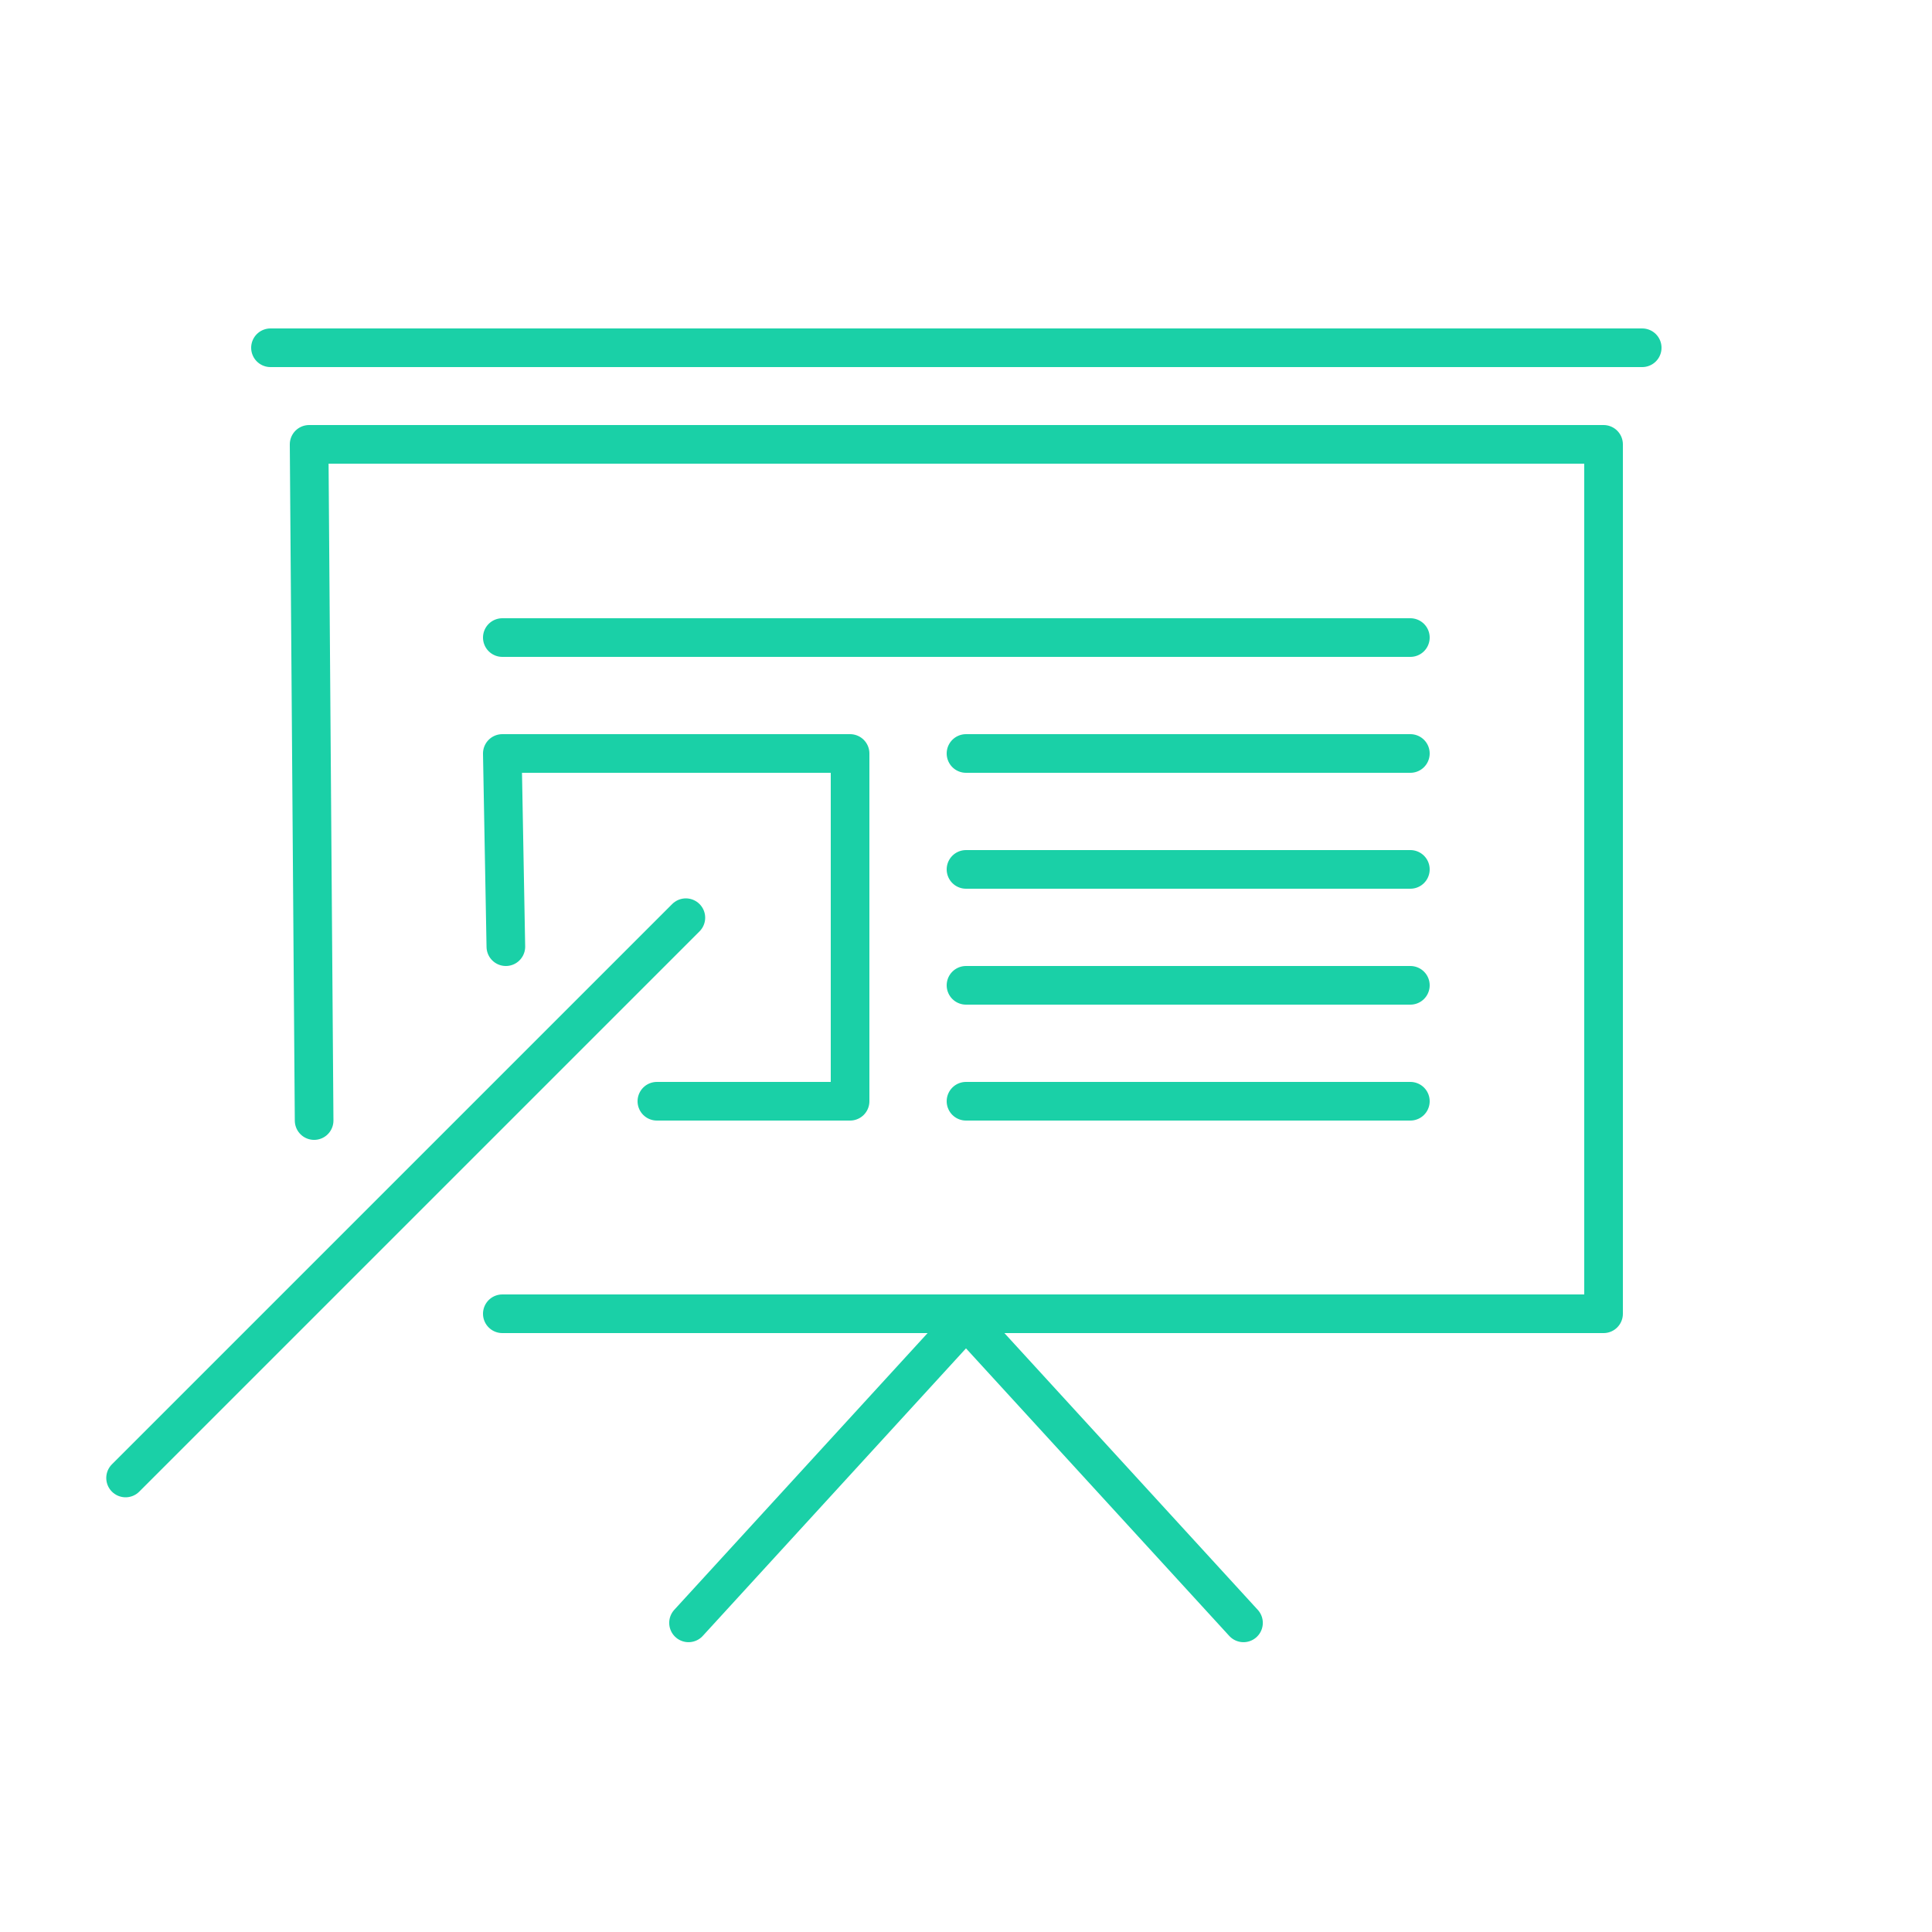 <?xml version="1.0" encoding="UTF-8"?>
<svg width="100px" height="100px" viewBox="0 0 100 100" version="1.1" xmlns="http://www.w3.org/2000/svg" xmlns:xlink="http://www.w3.org/1999/xlink">
    <!-- Generator: Sketch 41.2 (35397) - http://www.bohemiancoding.com/sketch -->
    <title>Formations</title>
    <desc>Created with Sketch.</desc>
    <defs></defs>
    <g id="Page-1" stroke="none" stroke-width="1" fill="none" fill-rule="evenodd">
        <g id="Desktop-HD" transform="translate(-670, -2000)">
            <g id="Formations" transform="translate(670, 2000)">
                <rect id="Mask" fill="#FFFFFF" x="0" y="0" width="100" height="100"></rect>
                <g transform="translate(6, 17)" stroke="#1AD0A7" stroke-width="2" stroke-linecap="round">
                    <polyline id="Stroke-1" stroke-linejoin="round" points="20 51 77 51 77 6 10 6 10.259 41"></polyline>
                    <path d="M44,51.31 L29.638,66.999" id="Stroke-3" stroke-linejoin="round"></path>
                    <path d="M44,51.31 L58.363,66.999" id="Stroke-4" stroke-linejoin="round"></path>
                    <path d="M44,28 L67,28" id="Stroke-6" stroke-linejoin="round"></path>
                    <path d="M44,34 L67,34" id="Stroke-7" stroke-linejoin="round"></path>
                    <path d="M44,40 L67,40" id="Stroke-8" stroke-linejoin="round"></path>
                    <path d="M44,22 L67,22" id="Stroke-9" stroke-linejoin="round"></path>
                    <path d="M67,16 L20,16" id="Stroke-10" stroke-linejoin="round"></path>
                    <polyline id="Stroke-11" stroke-linejoin="round" points="28 40 38 40 38 22 20 22 20.183 32"></polyline>
                    <path d="M79,1 L8,1" id="Stroke-14-Copy" stroke-linejoin="round"></path>
                    <path d="M29.5,30.5 L0.5,59.5" id="Line"></path>
                </g>
            </g>
        </g>
    </g>
</svg>
